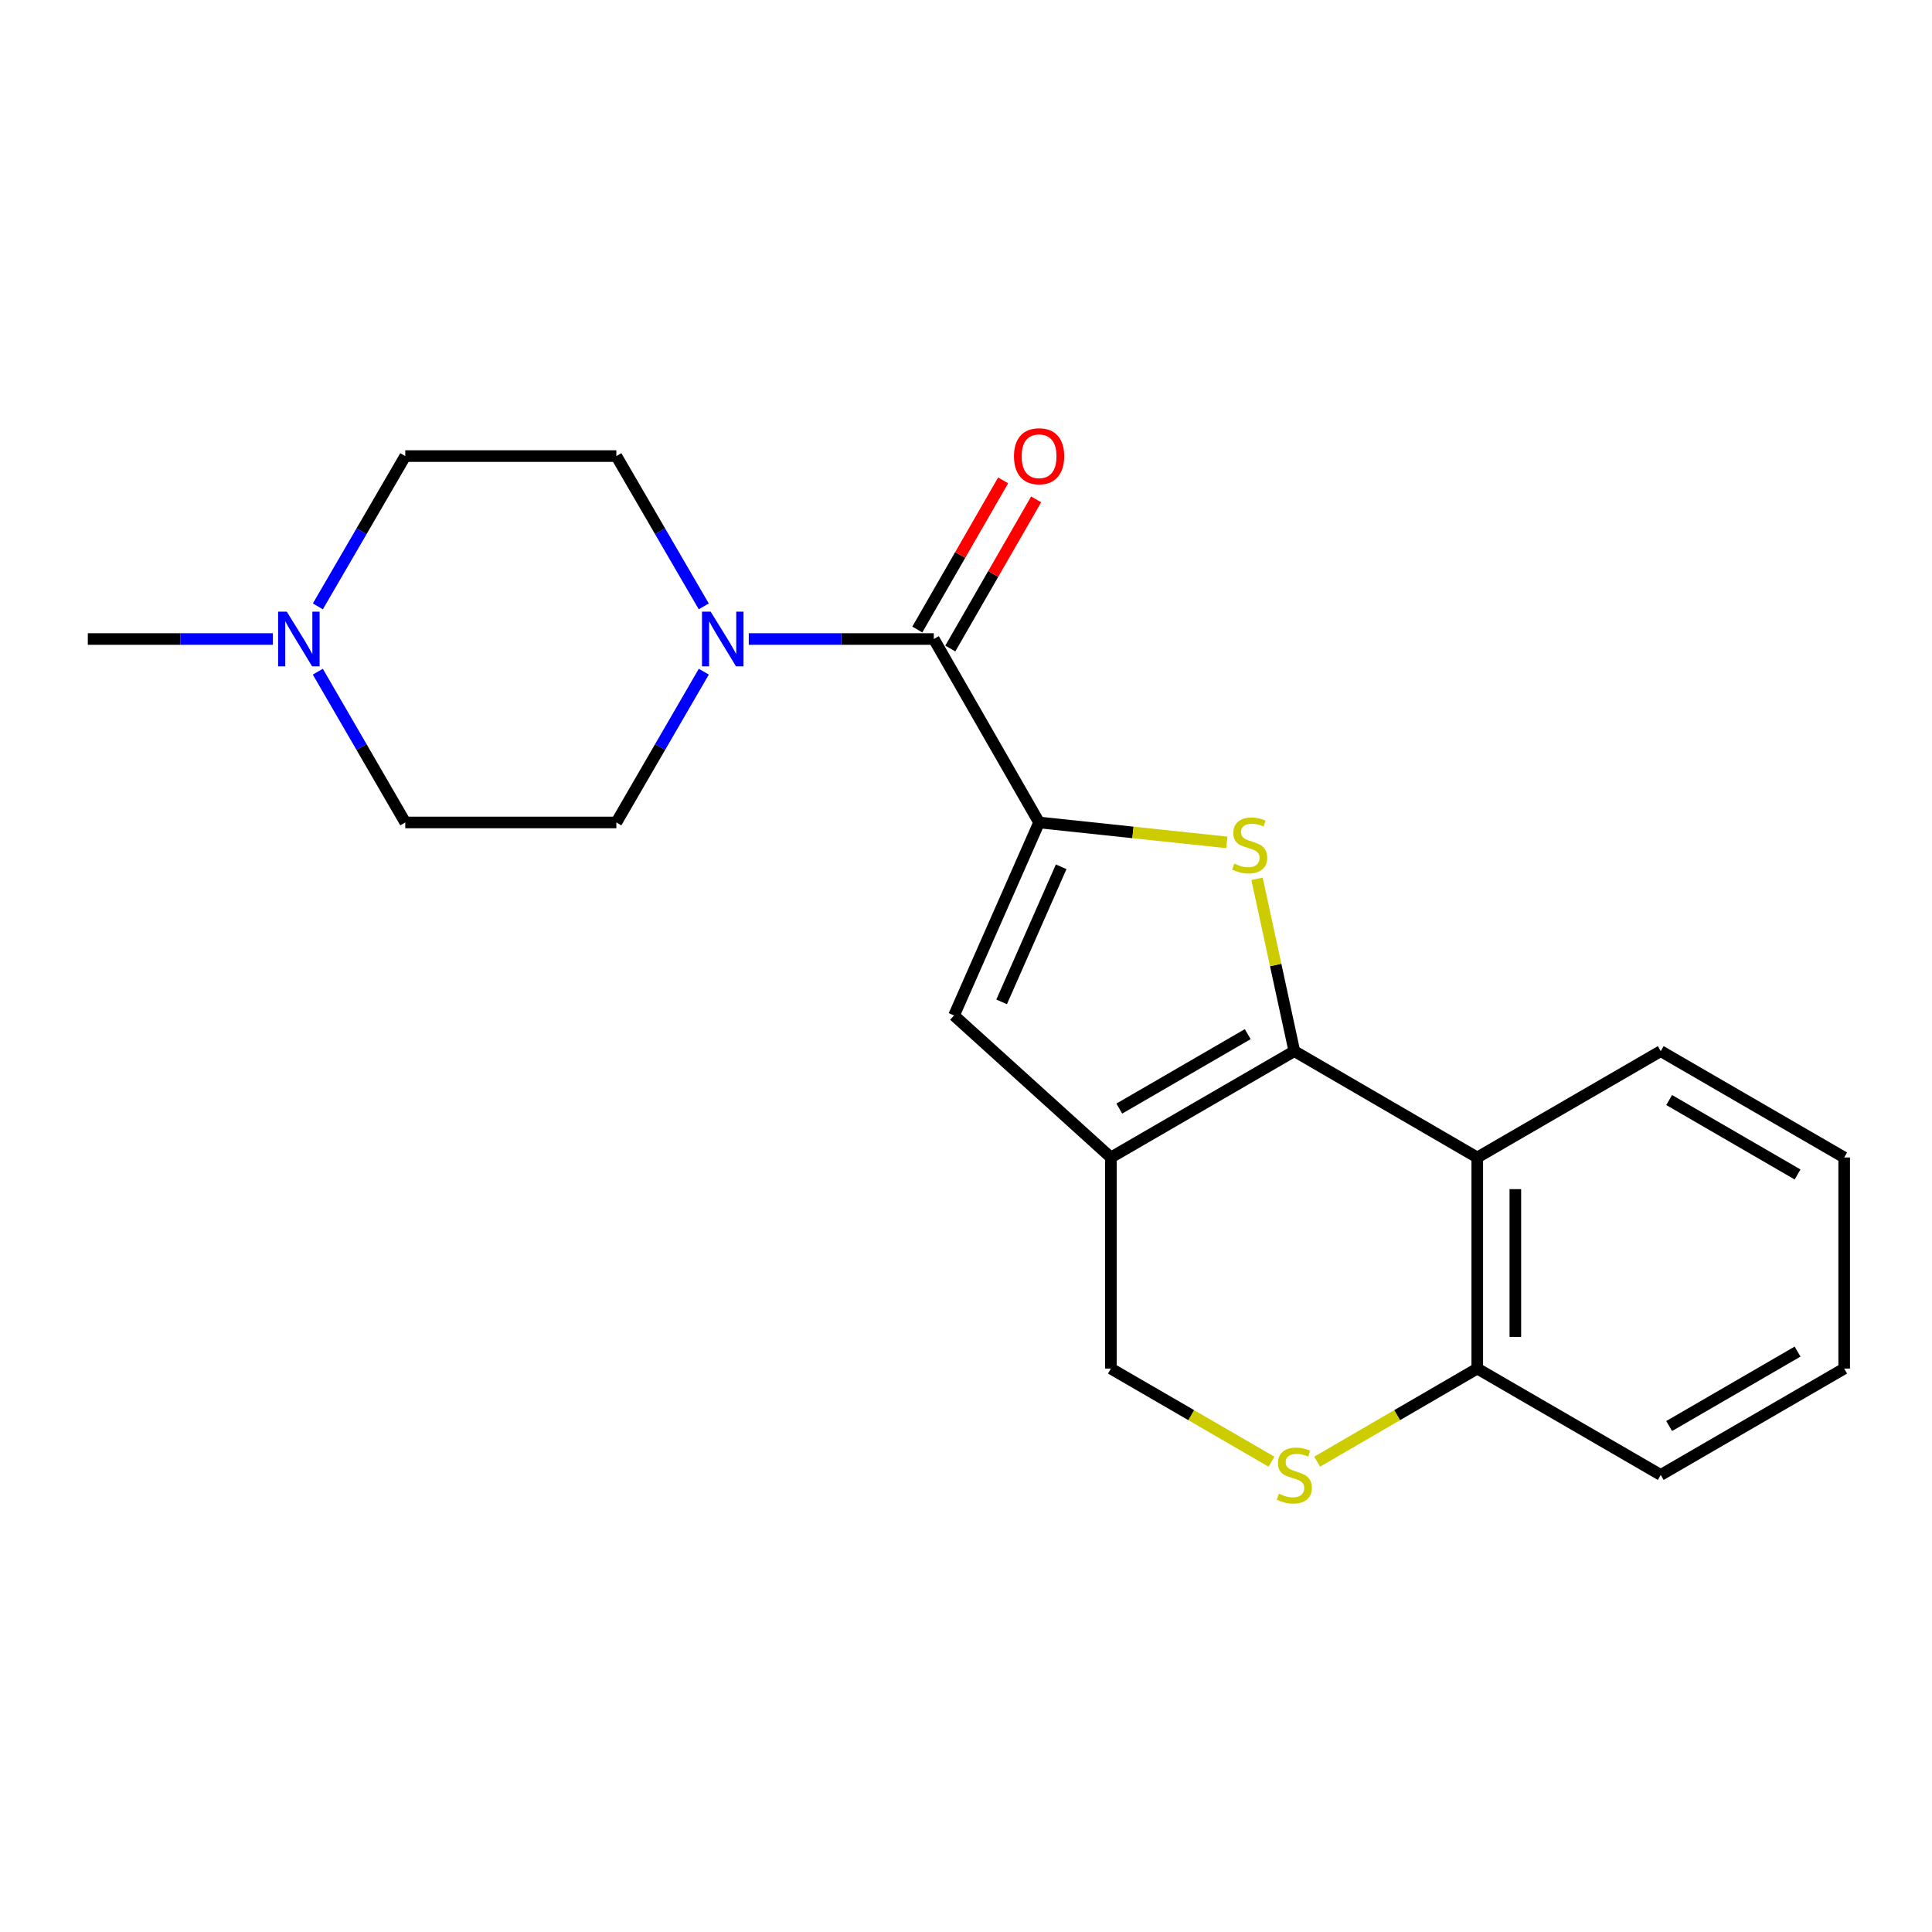 <?xml version='1.0' encoding='iso-8859-1'?>
<svg version='1.1' baseProfile='full'
              xmlns='http://www.w3.org/2000/svg'
                      xmlns:rdkit='http://www.rdkit.org/xml'
                      xmlns:xlink='http://www.w3.org/1999/xlink'
                  xml:space='preserve'
width='1000px' height='1000px' viewBox='0 0 1000 1000'>
<!-- END OF HEADER -->
<rect style='opacity:1.0;fill:#FFFFFF;stroke:none' width='1000' height='1000' x='0' y='0'> </rect>
<path class='bond-1' d='M 669.943,544.068 L 660.292,499.474' style='fill:none;fill-rule:evenodd;stroke:#000000;stroke-width:6px;stroke-linecap:butt;stroke-linejoin:miter;stroke-opacity:1' />
<path class='bond-1' d='M 660.292,499.474 L 650.641,454.881' style='fill:none;fill-rule:evenodd;stroke:#CCCC00;stroke-width:6px;stroke-linecap:butt;stroke-linejoin:miter;stroke-opacity:1' />
<path class='bond-2' d='M 669.943,544.068 L 574.991,599.11' style='fill:none;fill-rule:evenodd;stroke:#000000;stroke-width:6px;stroke-linecap:butt;stroke-linejoin:miter;stroke-opacity:1' />
<path class='bond-2' d='M 645.816,535.273 L 579.35,573.802' style='fill:none;fill-rule:evenodd;stroke:#000000;stroke-width:6px;stroke-linecap:butt;stroke-linejoin:miter;stroke-opacity:1' />
<path class='bond-5' d='M 669.943,544.068 L 764.631,599.11' style='fill:none;fill-rule:evenodd;stroke:#000000;stroke-width:6px;stroke-linecap:butt;stroke-linejoin:miter;stroke-opacity:1' />
<path class='bond-0' d='M 537.83,425.707 L 586.419,430.861' style='fill:none;fill-rule:evenodd;stroke:#000000;stroke-width:6px;stroke-linecap:butt;stroke-linejoin:miter;stroke-opacity:1' />
<path class='bond-0' d='M 586.419,430.861 L 635.009,436.015' style='fill:none;fill-rule:evenodd;stroke:#CCCC00;stroke-width:6px;stroke-linecap:butt;stroke-linejoin:miter;stroke-opacity:1' />
<path class='bond-3' d='M 537.83,425.707 L 483.335,330.755' style='fill:none;fill-rule:evenodd;stroke:#000000;stroke-width:6px;stroke-linecap:butt;stroke-linejoin:miter;stroke-opacity:1' />
<path class='bond-22' d='M 537.83,425.707 L 493.803,525.607' style='fill:none;fill-rule:evenodd;stroke:#000000;stroke-width:6px;stroke-linecap:butt;stroke-linejoin:miter;stroke-opacity:1' />
<path class='bond-22' d='M 549.26,448.64 L 518.442,518.57' style='fill:none;fill-rule:evenodd;stroke:#000000;stroke-width:6px;stroke-linecap:butt;stroke-linejoin:miter;stroke-opacity:1' />
<path class='bond-4' d='M 574.991,599.11 L 493.803,525.607' style='fill:none;fill-rule:evenodd;stroke:#000000;stroke-width:6px;stroke-linecap:butt;stroke-linejoin:miter;stroke-opacity:1' />
<path class='bond-8' d='M 574.991,599.11 L 574.991,708.372' style='fill:none;fill-rule:evenodd;stroke:#000000;stroke-width:6px;stroke-linecap:butt;stroke-linejoin:miter;stroke-opacity:1' />
<path class='bond-6' d='M 483.335,330.755 L 435.451,330.755' style='fill:none;fill-rule:evenodd;stroke:#000000;stroke-width:6px;stroke-linecap:butt;stroke-linejoin:miter;stroke-opacity:1' />
<path class='bond-6' d='M 435.451,330.755 L 387.566,330.755' style='fill:none;fill-rule:evenodd;stroke:#0000FF;stroke-width:6px;stroke-linecap:butt;stroke-linejoin:miter;stroke-opacity:1' />
<path class='bond-11' d='M 491.876,335.671 L 514.09,297.072' style='fill:none;fill-rule:evenodd;stroke:#000000;stroke-width:6px;stroke-linecap:butt;stroke-linejoin:miter;stroke-opacity:1' />
<path class='bond-11' d='M 514.09,297.072 L 536.304,258.473' style='fill:none;fill-rule:evenodd;stroke:#FF0000;stroke-width:6px;stroke-linecap:butt;stroke-linejoin:miter;stroke-opacity:1' />
<path class='bond-11' d='M 474.794,325.84 L 497.008,287.241' style='fill:none;fill-rule:evenodd;stroke:#000000;stroke-width:6px;stroke-linecap:butt;stroke-linejoin:miter;stroke-opacity:1' />
<path class='bond-11' d='M 497.008,287.241 L 519.222,248.643' style='fill:none;fill-rule:evenodd;stroke:#FF0000;stroke-width:6px;stroke-linecap:butt;stroke-linejoin:miter;stroke-opacity:1' />
<path class='bond-9' d='M 764.631,599.11 L 764.631,708.372' style='fill:none;fill-rule:evenodd;stroke:#000000;stroke-width:6px;stroke-linecap:butt;stroke-linejoin:miter;stroke-opacity:1' />
<path class='bond-9' d='M 784.34,615.499 L 784.34,691.982' style='fill:none;fill-rule:evenodd;stroke:#000000;stroke-width:6px;stroke-linecap:butt;stroke-linejoin:miter;stroke-opacity:1' />
<path class='bond-16' d='M 764.631,599.11 L 859.594,544.068' style='fill:none;fill-rule:evenodd;stroke:#000000;stroke-width:6px;stroke-linecap:butt;stroke-linejoin:miter;stroke-opacity:1' />
<path class='bond-12' d='M 364.266,313.857 L 341.643,274.962' style='fill:none;fill-rule:evenodd;stroke:#0000FF;stroke-width:6px;stroke-linecap:butt;stroke-linejoin:miter;stroke-opacity:1' />
<path class='bond-12' d='M 341.643,274.962 L 319.021,236.067' style='fill:none;fill-rule:evenodd;stroke:#000000;stroke-width:6px;stroke-linecap:butt;stroke-linejoin:miter;stroke-opacity:1' />
<path class='bond-13' d='M 364.29,347.66 L 341.655,386.683' style='fill:none;fill-rule:evenodd;stroke:#0000FF;stroke-width:6px;stroke-linecap:butt;stroke-linejoin:miter;stroke-opacity:1' />
<path class='bond-13' d='M 341.655,386.683 L 319.021,425.707' style='fill:none;fill-rule:evenodd;stroke:#000000;stroke-width:6px;stroke-linecap:butt;stroke-linejoin:miter;stroke-opacity:1' />
<path class='bond-7' d='M 681.761,756.553 L 723.196,732.462' style='fill:none;fill-rule:evenodd;stroke:#CCCC00;stroke-width:6px;stroke-linecap:butt;stroke-linejoin:miter;stroke-opacity:1' />
<path class='bond-7' d='M 723.196,732.462 L 764.631,708.372' style='fill:none;fill-rule:evenodd;stroke:#000000;stroke-width:6px;stroke-linecap:butt;stroke-linejoin:miter;stroke-opacity:1' />
<path class='bond-21' d='M 658.119,756.569 L 616.555,732.47' style='fill:none;fill-rule:evenodd;stroke:#CCCC00;stroke-width:6px;stroke-linecap:butt;stroke-linejoin:miter;stroke-opacity:1' />
<path class='bond-21' d='M 616.555,732.47 L 574.991,708.372' style='fill:none;fill-rule:evenodd;stroke:#000000;stroke-width:6px;stroke-linecap:butt;stroke-linejoin:miter;stroke-opacity:1' />
<path class='bond-18' d='M 764.631,708.372 L 859.594,763.424' style='fill:none;fill-rule:evenodd;stroke:#000000;stroke-width:6px;stroke-linecap:butt;stroke-linejoin:miter;stroke-opacity:1' />
<path class='bond-10' d='M 164.5,347.66 L 187.135,386.683' style='fill:none;fill-rule:evenodd;stroke:#0000FF;stroke-width:6px;stroke-linecap:butt;stroke-linejoin:miter;stroke-opacity:1' />
<path class='bond-10' d='M 187.135,386.683 L 209.769,425.707' style='fill:none;fill-rule:evenodd;stroke:#000000;stroke-width:6px;stroke-linecap:butt;stroke-linejoin:miter;stroke-opacity:1' />
<path class='bond-17' d='M 141.224,330.755 L 93.339,330.755' style='fill:none;fill-rule:evenodd;stroke:#0000FF;stroke-width:6px;stroke-linecap:butt;stroke-linejoin:miter;stroke-opacity:1' />
<path class='bond-17' d='M 93.339,330.755 L 45.455,330.755' style='fill:none;fill-rule:evenodd;stroke:#000000;stroke-width:6px;stroke-linecap:butt;stroke-linejoin:miter;stroke-opacity:1' />
<path class='bond-24' d='M 164.524,313.857 L 187.146,274.962' style='fill:none;fill-rule:evenodd;stroke:#0000FF;stroke-width:6px;stroke-linecap:butt;stroke-linejoin:miter;stroke-opacity:1' />
<path class='bond-24' d='M 187.146,274.962 L 209.769,236.067' style='fill:none;fill-rule:evenodd;stroke:#000000;stroke-width:6px;stroke-linecap:butt;stroke-linejoin:miter;stroke-opacity:1' />
<path class='bond-15' d='M 319.021,236.067 L 209.769,236.067' style='fill:none;fill-rule:evenodd;stroke:#000000;stroke-width:6px;stroke-linecap:butt;stroke-linejoin:miter;stroke-opacity:1' />
<path class='bond-14' d='M 319.021,425.707 L 209.769,425.707' style='fill:none;fill-rule:evenodd;stroke:#000000;stroke-width:6px;stroke-linecap:butt;stroke-linejoin:miter;stroke-opacity:1' />
<path class='bond-19' d='M 859.594,544.068 L 954.545,599.11' style='fill:none;fill-rule:evenodd;stroke:#000000;stroke-width:6px;stroke-linecap:butt;stroke-linejoin:miter;stroke-opacity:1' />
<path class='bond-19' d='M 863.953,569.375 L 930.419,607.904' style='fill:none;fill-rule:evenodd;stroke:#000000;stroke-width:6px;stroke-linecap:butt;stroke-linejoin:miter;stroke-opacity:1' />
<path class='bond-23' d='M 859.594,763.424 L 954.545,708.372' style='fill:none;fill-rule:evenodd;stroke:#000000;stroke-width:6px;stroke-linecap:butt;stroke-linejoin:miter;stroke-opacity:1' />
<path class='bond-23' d='M 863.951,738.116 L 930.417,699.58' style='fill:none;fill-rule:evenodd;stroke:#000000;stroke-width:6px;stroke-linecap:butt;stroke-linejoin:miter;stroke-opacity:1' />
<path class='bond-20' d='M 954.545,599.11 L 954.545,708.372' style='fill:none;fill-rule:evenodd;stroke:#000000;stroke-width:6px;stroke-linecap:butt;stroke-linejoin:miter;stroke-opacity:1' />
<path  class='atom-2' d='M 638.829 446.989
Q 639.149 447.109, 640.469 447.669
Q 641.789 448.229, 643.229 448.589
Q 644.709 448.909, 646.149 448.909
Q 648.829 448.909, 650.389 447.629
Q 651.949 446.309, 651.949 444.029
Q 651.949 442.469, 651.149 441.509
Q 650.389 440.549, 649.189 440.029
Q 647.989 439.509, 645.989 438.909
Q 643.469 438.149, 641.949 437.429
Q 640.469 436.709, 639.389 435.189
Q 638.349 433.669, 638.349 431.109
Q 638.349 427.549, 640.749 425.349
Q 643.189 423.149, 647.989 423.149
Q 651.269 423.149, 654.989 424.709
L 654.069 427.789
Q 650.669 426.389, 648.109 426.389
Q 645.349 426.389, 643.829 427.549
Q 642.309 428.669, 642.349 430.629
Q 642.349 432.149, 643.109 433.069
Q 643.909 433.989, 645.029 434.509
Q 646.189 435.029, 648.109 435.629
Q 650.669 436.429, 652.189 437.229
Q 653.709 438.029, 654.789 439.669
Q 655.909 441.269, 655.909 444.029
Q 655.909 447.949, 653.269 450.069
Q 650.669 452.149, 646.309 452.149
Q 643.789 452.149, 641.869 451.589
Q 639.989 451.069, 637.749 450.149
L 638.829 446.989
' fill='#CCCC00'/>
<path  class='atom-7' d='M 367.835 316.595
L 377.115 331.595
Q 378.035 333.075, 379.515 335.755
Q 380.995 338.435, 381.075 338.595
L 381.075 316.595
L 384.835 316.595
L 384.835 344.915
L 380.955 344.915
L 370.995 328.515
Q 369.835 326.595, 368.595 324.395
Q 367.395 322.195, 367.035 321.515
L 367.035 344.915
L 363.355 344.915
L 363.355 316.595
L 367.835 316.595
' fill='#0000FF'/>
<path  class='atom-8' d='M 661.943 773.144
Q 662.263 773.264, 663.583 773.824
Q 664.903 774.384, 666.343 774.744
Q 667.823 775.064, 669.263 775.064
Q 671.943 775.064, 673.503 773.784
Q 675.063 772.464, 675.063 770.184
Q 675.063 768.624, 674.263 767.664
Q 673.503 766.704, 672.303 766.184
Q 671.103 765.664, 669.103 765.064
Q 666.583 764.304, 665.063 763.584
Q 663.583 762.864, 662.503 761.344
Q 661.463 759.824, 661.463 757.264
Q 661.463 753.704, 663.863 751.504
Q 666.303 749.304, 671.103 749.304
Q 674.383 749.304, 678.103 750.864
L 677.183 753.944
Q 673.783 752.544, 671.223 752.544
Q 668.463 752.544, 666.943 753.704
Q 665.423 754.824, 665.463 756.784
Q 665.463 758.304, 666.223 759.224
Q 667.023 760.144, 668.143 760.664
Q 669.303 761.184, 671.223 761.784
Q 673.783 762.584, 675.303 763.384
Q 676.823 764.184, 677.903 765.824
Q 679.023 767.424, 679.023 770.184
Q 679.023 774.104, 676.383 776.224
Q 673.783 778.304, 669.423 778.304
Q 666.903 778.304, 664.983 777.744
Q 663.103 777.224, 660.863 776.304
L 661.943 773.144
' fill='#CCCC00'/>
<path  class='atom-11' d='M 148.435 316.595
L 157.715 331.595
Q 158.635 333.075, 160.115 335.755
Q 161.595 338.435, 161.675 338.595
L 161.675 316.595
L 165.435 316.595
L 165.435 344.915
L 161.555 344.915
L 151.595 328.515
Q 150.435 326.595, 149.195 324.395
Q 147.995 322.195, 147.635 321.515
L 147.635 344.915
L 143.955 344.915
L 143.955 316.595
L 148.435 316.595
' fill='#0000FF'/>
<path  class='atom-12' d='M 524.83 236.147
Q 524.83 229.347, 528.19 225.547
Q 531.55 221.747, 537.83 221.747
Q 544.11 221.747, 547.47 225.547
Q 550.83 229.347, 550.83 236.147
Q 550.83 243.027, 547.43 246.947
Q 544.03 250.827, 537.83 250.827
Q 531.59 250.827, 528.19 246.947
Q 524.83 243.067, 524.83 236.147
M 537.83 247.627
Q 542.15 247.627, 544.47 244.747
Q 546.83 241.827, 546.83 236.147
Q 546.83 230.587, 544.47 227.787
Q 542.15 224.947, 537.83 224.947
Q 533.51 224.947, 531.15 227.747
Q 528.83 230.547, 528.83 236.147
Q 528.83 241.867, 531.15 244.747
Q 533.51 247.627, 537.83 247.627
' fill='#FF0000'/>
</svg>
